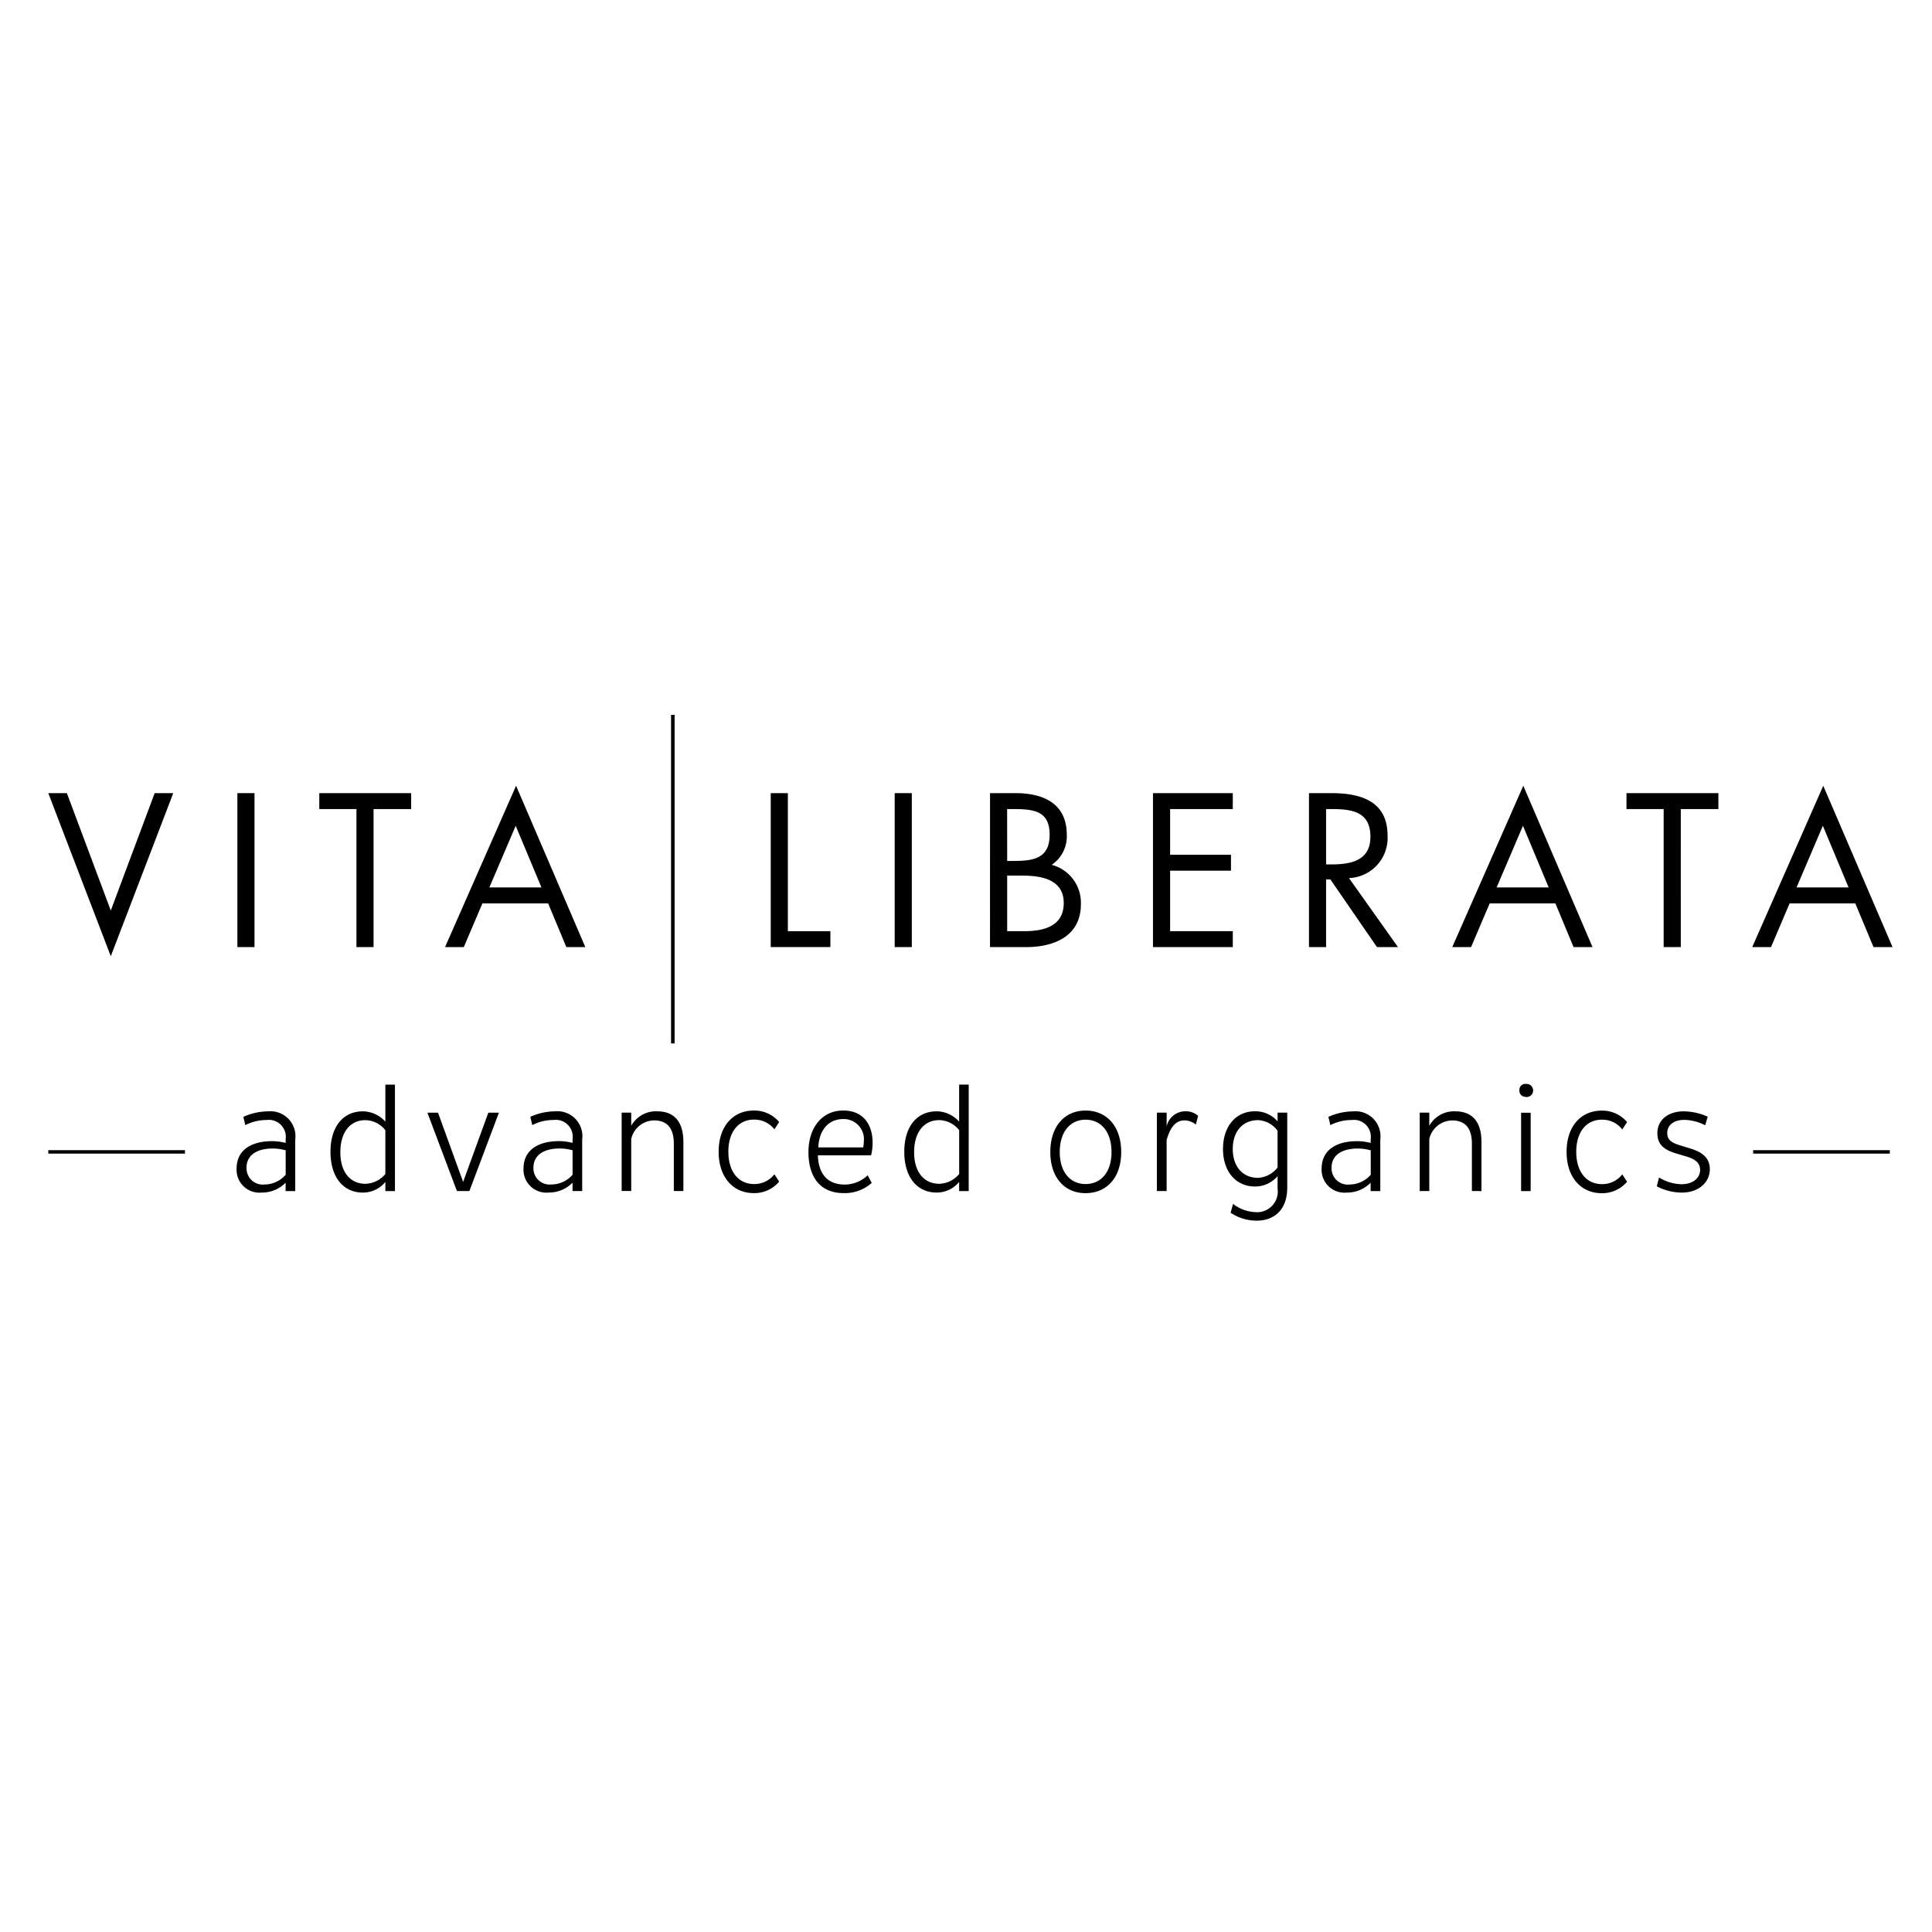 <svg xmlns="http://www.w3.org/2000/svg" width="200" height="200" viewBox="0 0 200 200"><g transform="translate(-5227 518)"><path d="M0,0H200V200H0Z" transform="translate(5227 -518)" fill="none"/><g transform="translate(4581.567 -899.346)"><g transform="translate(669.924 493.549)"><path d="M865.977,582.722a6.163,6.163,0,0,0-2.467-.556c-1.74,0-2.744.974-2.744,2.247,0,1.2.695,1.74,1.952,2.114l1.041.309c.87.261,1.431.634,1.431,1.4,0,.824-.744,1.475-1.911,1.475a4.613,4.613,0,0,1-2.342-.7l-.233.914a5.563,5.563,0,0,0,2.608.651c1.751,0,2.884-1.085,2.884-2.421,0-1.087-.683-1.738-1.968-2.127l-1.057-.327c-.884-.263-1.383-.54-1.383-1.3s.621-1.352,1.77-1.352a4.871,4.871,0,0,1,2.157.561Zm-13.609,3.632c0-2.063,1.054-3.323,2.64-3.323a2.6,2.6,0,0,1,2.123,1.008l.5-.759a3.365,3.365,0,0,0-2.619-1.19c-2.174,0-3.644,1.643-3.644,4.267s1.473,4.283,3.644,4.283a3.365,3.365,0,0,0,2.619-1.19l-.5-.761a2.6,2.6,0,0,1-2.109,1.011c-1.6,0-2.654-1.276-2.654-3.339m-4.72-4.05h-.99v8.108h.99ZM846.487,580a.6.6,0,0,0,.532.652.678.678,0,1,0,.15-1.321.6.6,0,0,0-.681.669m-3.932,10.42v-5.077c0-2.019-.884-3.178-2.716-3.178a2.922,2.922,0,0,0-2.686,1.5V582.3h-.99v8.116h.99v-5.384a2.465,2.465,0,0,1,2.364-1.925c1.394,0,2.047.852,2.047,2.407v4.9Zm-15.521-2.405c0-1.413,1.214-2,2.719-2a5.186,5.186,0,0,1,1.339.187v2.529a2.928,2.928,0,0,1-2.19,1.009,1.677,1.677,0,0,1-1.864-1.722Zm5.047,2.407v-5.337a2.588,2.588,0,0,0-2.808-2.917,6.3,6.3,0,0,0-2.562.57l.2.856a4.818,4.818,0,0,1,2.22-.531,1.752,1.752,0,0,1,1.956,1.989v.385a5.659,5.659,0,0,0-1.4-.184c-2.068,0-3.679.851-3.679,2.853a2.366,2.366,0,0,0,2.249,2.478,2.4,2.4,0,0,0,.354-.01,3.4,3.4,0,0,0,2.471-1.022v.868Zm-15.273-4.345c0-1.835,1.023-3,2.622-3a2.65,2.65,0,0,1,2.019,1.1v3.8a2.736,2.736,0,0,1-2.033,1.073c-1.6,0-2.608-1.2-2.608-2.982m-1.009,0c0,2.312,1.318,3.879,3.319,3.879a3.073,3.073,0,0,0,2.331-1.071v1.285a2.14,2.14,0,0,1-2.266,2.441,4.085,4.085,0,0,1-2.345-.854l-.252.916a4.889,4.889,0,0,0,2.7.818c1.738,0,3.163-1.041,3.163-3.431V582.3H821.45v.9a3.056,3.056,0,0,0-2.331-1.041c-2,0-3.319,1.562-3.319,3.91m-5.836,4.345v-5.28c.339-1.2.868-2.033,1.859-2.033a1.893,1.893,0,0,1,1.165.434l.235-.9a1.915,1.915,0,0,0-1.306-.477,1.986,1.986,0,0,0-1.952,1.578V582.3h-1.011v8.118ZM798.9,586.385c0-2.1,1.085-3.355,2.67-3.355,1.613,0,2.688,1.26,2.688,3.355,0,2.063-1.075,3.307-2.688,3.307-1.586,0-2.67-1.244-2.67-3.307m-.976,0c0,2.624,1.47,4.251,3.644,4.251,2.207,0,3.693-1.627,3.693-4.251,0-2.656-1.487-4.3-3.693-4.3-2.176,0-3.644,1.643-3.644,4.3m-14.1.014c0-2.065,1.011-3.324,2.6-3.324a2.691,2.691,0,0,1,2.065,1.041v4.537a2.783,2.783,0,0,1-2.065,1.011c-1.585,0-2.6-1.228-2.6-3.261Zm5.652-7h-.991v3.835a3.151,3.151,0,0,0-2.328-1.071c-2.021,0-3.351,1.548-3.351,4.189s1.329,4.221,3.351,4.221a2.993,2.993,0,0,0,2.328-1.1v.946h.99Zm-15.568,6.5c.062-1.711.994-2.935,2.578-2.935a2.087,2.087,0,0,1,2.13,2.329,3.758,3.758,0,0,1-.063.607Zm5.464.818a5.447,5.447,0,0,0,.155-1.3c0-1.818-.911-3.337-3.041-3.337-2.22,0-3.6,1.814-3.6,4.3,0,2.454,1.1,4.251,3.665,4.251a4.173,4.173,0,0,0,2.885-1.054l-.418-.792a3.475,3.475,0,0,1-2.345.962c-1.941,0-2.751-1.241-2.811-3.028Zm-14.777-.372c0-2.063,1.054-3.323,2.638-3.323a2.611,2.611,0,0,1,2.128,1.008l.494-.759a3.36,3.36,0,0,0-2.622-1.19c-2.171,0-3.644,1.643-3.644,4.267s1.475,4.283,3.644,4.283a3.36,3.36,0,0,0,2.622-1.19l-.494-.761a2.6,2.6,0,0,1-2.111,1.011c-1.6,0-2.654-1.276-2.654-3.339m-4.657,4.067v-5.077c0-2.019-.884-3.178-2.714-3.178a2.915,2.915,0,0,0-2.686,1.5V582.3h-.99v8.113h.99v-5.384a2.459,2.459,0,0,1,2.358-1.925c1.4,0,2.052.852,2.052,2.407v4.9Zm-15.523-2.408c0-1.413,1.214-2,2.721-2a5.1,5.1,0,0,1,1.331.187v2.529a2.909,2.909,0,0,1-2.188,1.009,1.678,1.678,0,0,1-1.855-1.48,1.713,1.713,0,0,1-.01-.242Zm5.047,2.407v-5.337a2.588,2.588,0,0,0-2.811-2.917,6.316,6.316,0,0,0-2.559.57l.2.856a4.834,4.834,0,0,1,2.22-.531,1.751,1.751,0,0,1,1.954,1.989v.385a5.63,5.63,0,0,0-1.4-.184c-2.065,0-3.679.851-3.679,2.853a2.37,2.37,0,0,0,2.256,2.479,2.406,2.406,0,0,0,.352-.01,3.386,3.386,0,0,0,2.467-1.022v.868Zm-9.715-8.116-2.61,7.17-2.6-7.17h-1.1l3.06,8.116h1.288l3.058-8.116Zm-15.32,4.1c0-2.065,1.009-3.324,2.592-3.324a2.7,2.7,0,0,1,2.067,1.041v4.536a2.792,2.792,0,0,1-2.067,1.011c-1.583,0-2.592-1.228-2.592-3.261Zm5.652-7h-.992v3.835a3.151,3.151,0,0,0-2.33-1.071c-2.017,0-3.351,1.548-3.351,4.189s1.334,4.221,3.351,4.221a3,3,0,0,0,2.33-1.1v.944h.992Zm-15.367,8.612c0-1.413,1.212-2,2.716-2a5.187,5.187,0,0,1,1.339.187v2.529a2.919,2.919,0,0,1-2.19,1.009,1.676,1.676,0,0,1-1.85-1.481,1.657,1.657,0,0,1-.009-.241Zm5.045,2.407v-5.337a2.587,2.587,0,0,0-2.809-2.917,6.318,6.318,0,0,0-2.561.57l.2.856a4.835,4.835,0,0,1,2.22-.531,1.753,1.753,0,0,1,1.957,1.989v.385a5.659,5.659,0,0,0-1.4-.184c-2.065,0-3.678.851-3.678,2.853a2.368,2.368,0,0,0,2.251,2.479,2.325,2.325,0,0,0,.357-.01,3.4,3.4,0,0,0,2.467-1.022v.868Z" transform="translate(-713.686 -579.323)"/></g><g transform="translate(650.433 463.453)"><path d="M661.446,481.655l-4.542,12.15-4.546-12.15h-1.924l6.47,16.881,6.466-16.881Z" transform="translate(-650.435 -481.655)"/></g><g transform="translate(670.006 463.451)"><rect width="1.773" height="15.937" transform="translate(0 0)"/></g><g transform="translate(678.485 463.451)"><path d="M747.09,497.584h-1.773V483.3h-3.846v-1.649h9.511V483.3H747.09Z" transform="translate(-741.471 -481.648)"/></g><g transform="translate(691.504 462.691)"><path d="M791.033,483.322l-2.725,6.381H793.7Zm-3.445,8.032-1.927,4.523H783.72l7.353-16.7,7.168,16.7h-1.966l-1.883-4.523Z" transform="translate(-783.72 -479.181)"/></g><g transform="translate(714.901 455.346)"><rect width="0.367" height="34.014" transform="translate(0 0)"/></g><g transform="translate(725.219 463.453)"><path d="M894.907,495.944h4.4v1.645h-6.173V481.655h1.773Z" transform="translate(-893.133 -481.655)"/></g><g transform="translate(738.05 463.451)"><rect width="1.773" height="15.937" transform="translate(0 0)"/></g><g transform="translate(747.921 463.451)"><path d="M968.582,495.94h1.774c1.985,0,4.08-.487,4.08-2.917,0-2.472-2.368-2.836-4.313-2.836h-1.542Zm0-7.272h.676c2.008,0,3.718-.234,3.718-2.707,0-2.407-1.525-2.661-3.7-2.661h-.7Zm-1.775-7.018h2.621c2.894,0,5.324,1.062,5.324,4.313a3.544,3.544,0,0,1-1.562,3.109,4.052,4.052,0,0,1,3.021,4.08c0,3.173-2.557,4.438-5.707,4.438h-3.7Z" transform="translate(-966.807 -481.65)"/></g><g transform="translate(764.789 463.451)"><path d="M1021.548,481.65h8.262V483.3h-6.488v4.729h6.3v1.652h-6.3v6.257h6.488v1.652h-8.262Z" transform="translate(-1021.548 -481.65)"/></g><g transform="translate(780.938 463.451)"><path d="M1075.727,489.028h.552c2,0,4.036-.381,4.036-2.855,0-2.621-1.922-2.875-4.06-2.875h-.529Zm0,8.56h-1.772V481.65h2.3c3.023,0,5.836.8,5.836,4.4a4.16,4.16,0,0,1-3.917,4.39l-.08,0,5.071,7.145h-2.174l-4.818-7h-.446Z" transform="translate(-1073.955 -481.65)"/></g><g transform="translate(795.775 462.691)"><path d="M1129.418,483.322l-2.726,6.381h5.389Zm-3.445,8.032-1.925,4.523H1122.1l7.353-16.7,7.165,16.7h-1.962l-1.881-4.523Z" transform="translate(-1122.104 -479.181)"/></g><g transform="translate(813.805 463.451)"><path d="M1186.237,497.584h-1.773V483.3h-3.848v-1.649h9.514V483.3h-3.892Z" transform="translate(-1180.615 -481.648)"/></g><g transform="translate(826.823 462.689)"><path d="M1230.175,483.317l2.663,6.383h-5.386Zm-7.311,12.558h1.945l1.925-4.523h6.8l1.885,4.523h1.969l-7.171-16.7Z" transform="translate(-1222.864 -479.176)"/></g><g transform="translate(826.918 500.411)"><rect width="14.148" height="0.357"/></g><g transform="translate(650.432 500.411)"><rect width="14.148" height="0.357"/></g></g></g></svg>